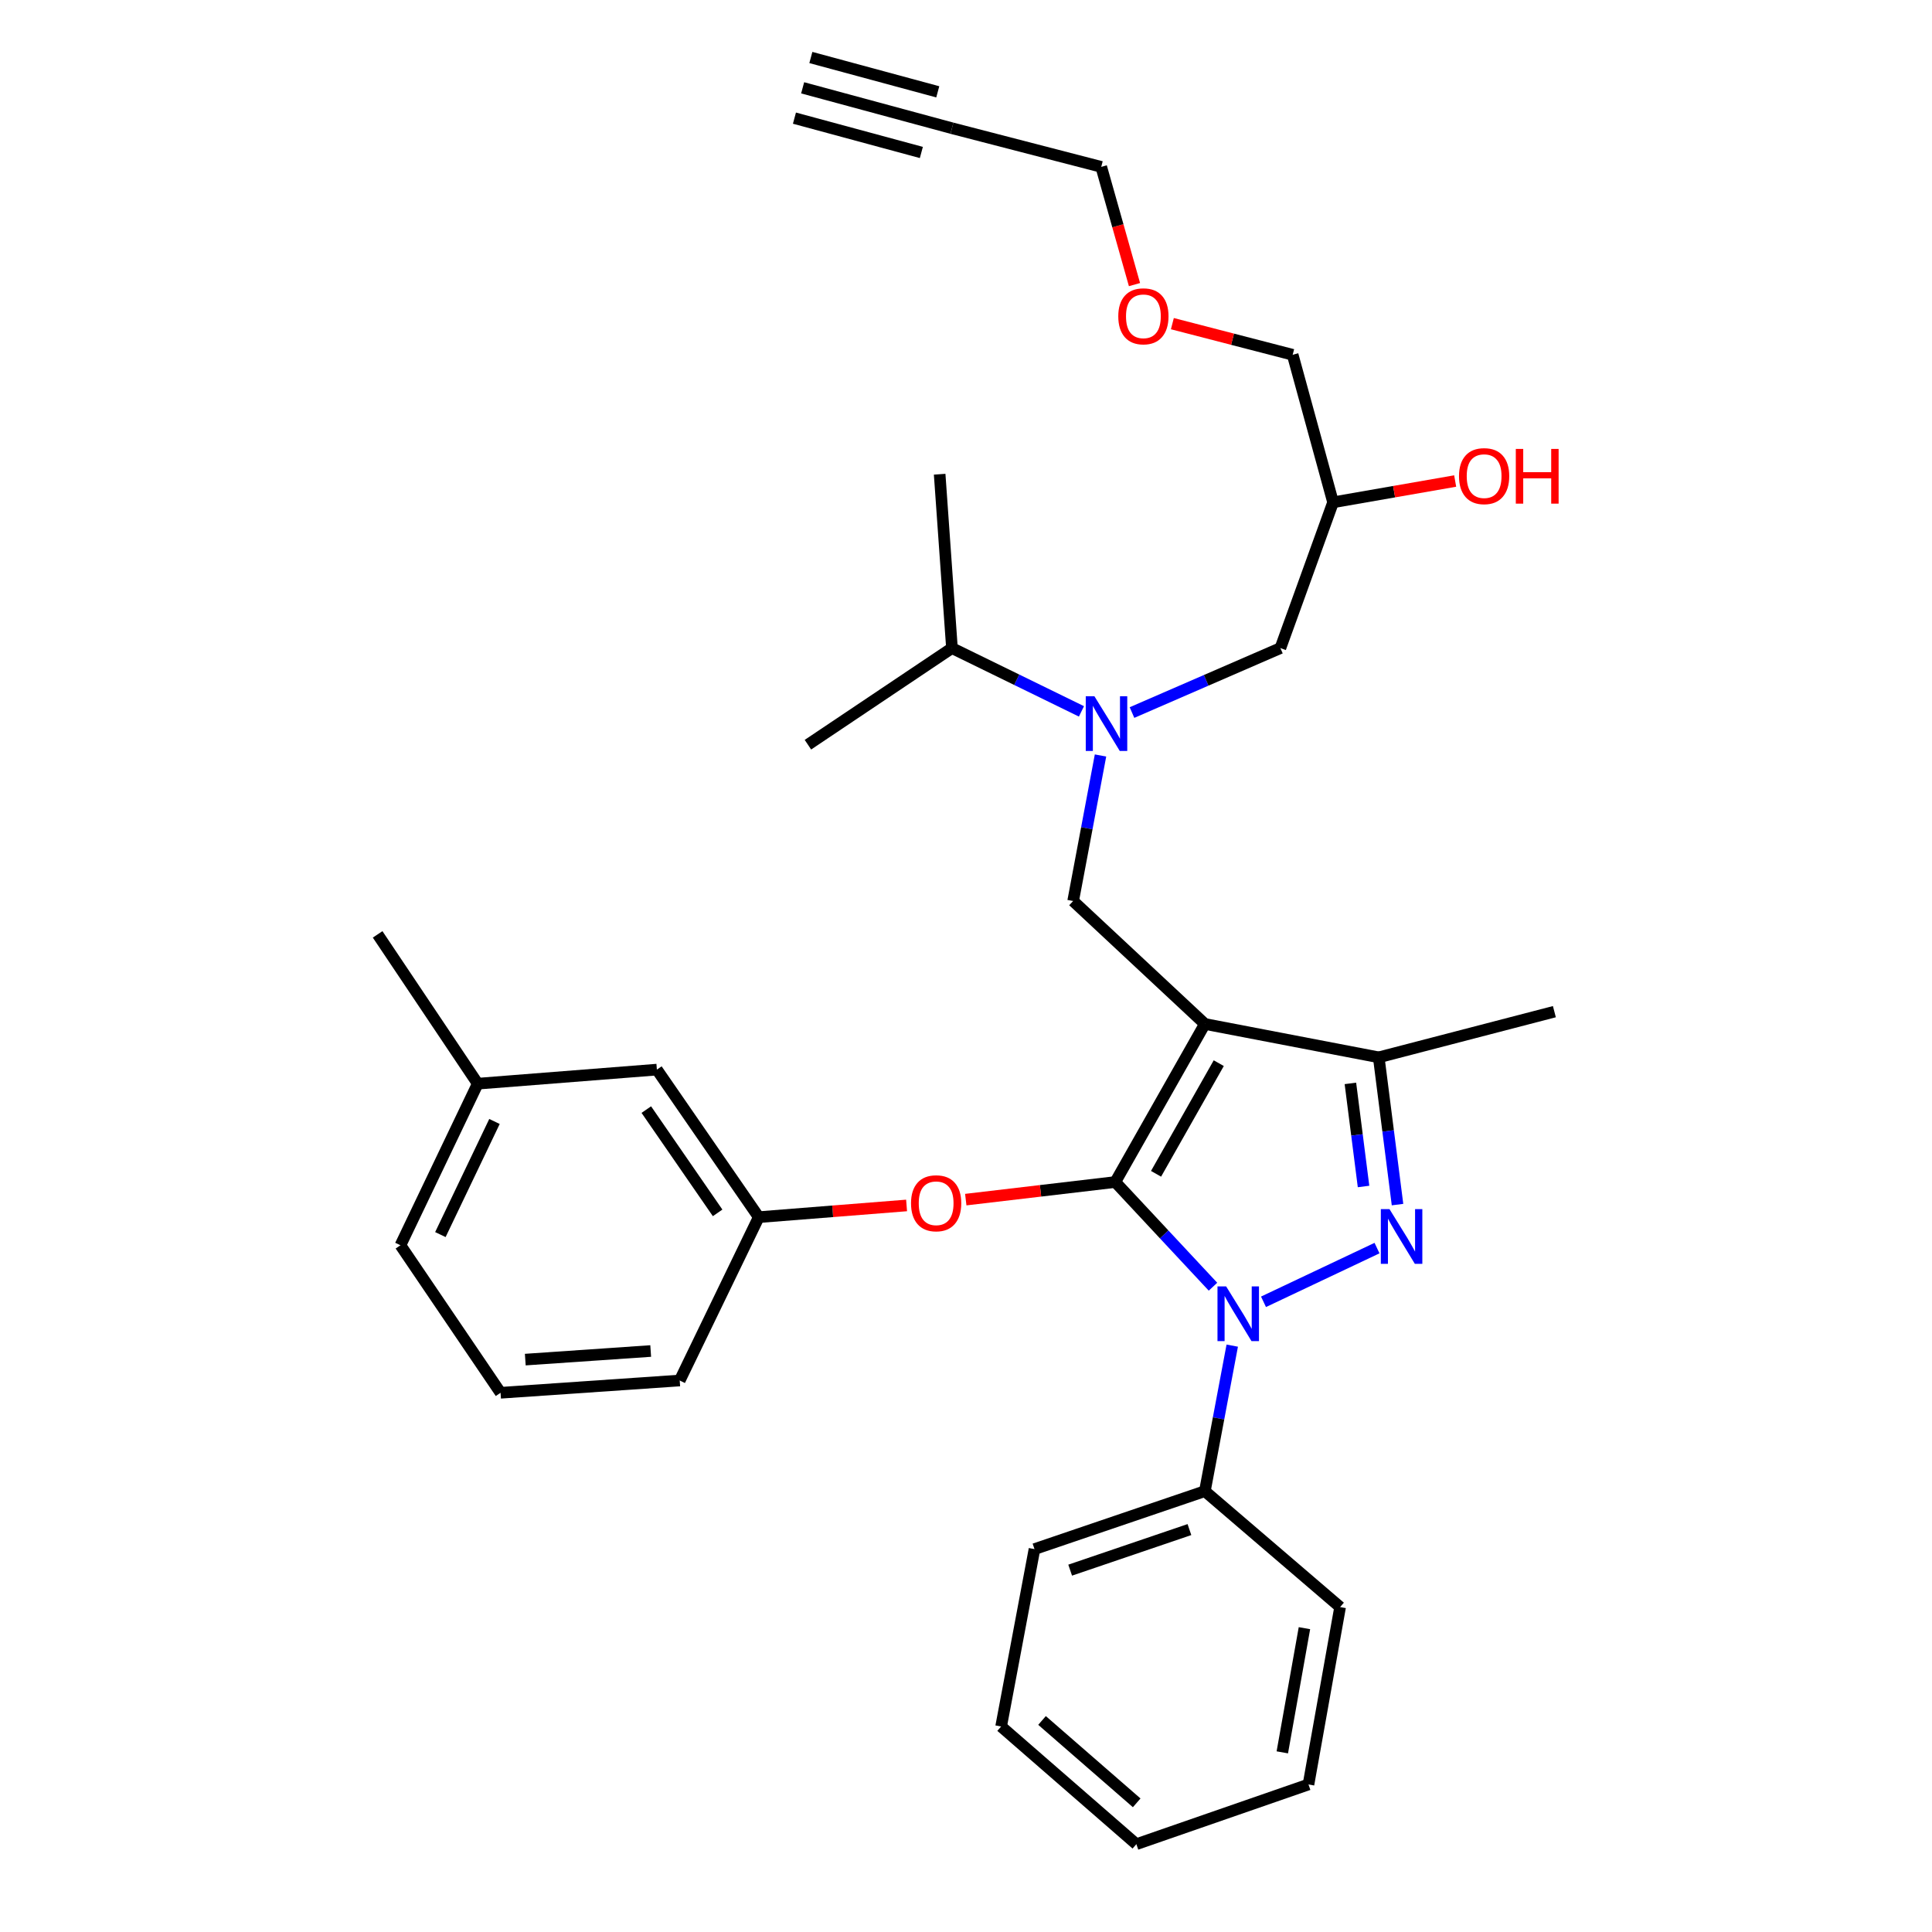 <?xml version='1.0' encoding='iso-8859-1'?>
<svg version='1.1' baseProfile='full'
              xmlns='http://www.w3.org/2000/svg'
                      xmlns:rdkit='http://www.rdkit.org/xml'
                      xmlns:xlink='http://www.w3.org/1999/xlink'
                  xml:space='preserve'
width='1000px' height='1000px' viewBox='0 0 1000 1000'>
<!-- END OF HEADER -->
<rect style='opacity:1.0;fill:#FFFFFF;stroke:none' width='1000' height='1000' x='0' y='0'> </rect>
<path class='bond-0' d='M 559.76,368.209 L 526.245,351.832' style='fill:none;fill-rule:evenodd;stroke:#0000FF;stroke-width:6px;stroke-linecap:butt;stroke-linejoin:miter;stroke-opacity:1' />
<path class='bond-0' d='M 526.245,351.832 L 492.729,335.455' style='fill:none;fill-rule:evenodd;stroke:#000000;stroke-width:6px;stroke-linecap:butt;stroke-linejoin:miter;stroke-opacity:1' />
<path class='bond-1' d='M 585.919,368.815 L 624.324,352.135' style='fill:none;fill-rule:evenodd;stroke:#0000FF;stroke-width:6px;stroke-linecap:butt;stroke-linejoin:miter;stroke-opacity:1' />
<path class='bond-1' d='M 624.324,352.135 L 662.73,335.455' style='fill:none;fill-rule:evenodd;stroke:#000000;stroke-width:6px;stroke-linecap:butt;stroke-linejoin:miter;stroke-opacity:1' />
<path class='bond-2' d='M 569.623,391.041 L 562.54,428.703' style='fill:none;fill-rule:evenodd;stroke:#0000FF;stroke-width:6px;stroke-linecap:butt;stroke-linejoin:miter;stroke-opacity:1' />
<path class='bond-2' d='M 562.54,428.703 L 555.457,466.365' style='fill:none;fill-rule:evenodd;stroke:#000000;stroke-width:6px;stroke-linecap:butt;stroke-linejoin:miter;stroke-opacity:1' />
<path class='bond-3' d='M 662.73,335.455 L 689.998,260.001' style='fill:none;fill-rule:evenodd;stroke:#000000;stroke-width:6px;stroke-linecap:butt;stroke-linejoin:miter;stroke-opacity:1' />
<path class='bond-4' d='M 689.998,260.001 L 721.596,254.489' style='fill:none;fill-rule:evenodd;stroke:#000000;stroke-width:6px;stroke-linecap:butt;stroke-linejoin:miter;stroke-opacity:1' />
<path class='bond-4' d='M 721.596,254.489 L 753.195,248.977' style='fill:none;fill-rule:evenodd;stroke:#FF0000;stroke-width:6px;stroke-linecap:butt;stroke-linejoin:miter;stroke-opacity:1' />
<path class='bond-5' d='M 689.998,260.001 L 669.088,183.635' style='fill:none;fill-rule:evenodd;stroke:#000000;stroke-width:6px;stroke-linecap:butt;stroke-linejoin:miter;stroke-opacity:1' />
<path class='bond-6' d='M 669.088,183.635 L 637.952,175.577' style='fill:none;fill-rule:evenodd;stroke:#000000;stroke-width:6px;stroke-linecap:butt;stroke-linejoin:miter;stroke-opacity:1' />
<path class='bond-6' d='M 637.952,175.577 L 606.815,167.519' style='fill:none;fill-rule:evenodd;stroke:#FF0000;stroke-width:6px;stroke-linecap:butt;stroke-linejoin:miter;stroke-opacity:1' />
<path class='bond-7' d='M 587.209,147.311 L 578.603,116.84' style='fill:none;fill-rule:evenodd;stroke:#FF0000;stroke-width:6px;stroke-linecap:butt;stroke-linejoin:miter;stroke-opacity:1' />
<path class='bond-7' d='M 578.603,116.84 L 569.998,86.37' style='fill:none;fill-rule:evenodd;stroke:#000000;stroke-width:6px;stroke-linecap:butt;stroke-linejoin:miter;stroke-opacity:1' />
<path class='bond-8' d='M 569.998,86.37 L 492.729,66.364' style='fill:none;fill-rule:evenodd;stroke:#000000;stroke-width:6px;stroke-linecap:butt;stroke-linejoin:miter;stroke-opacity:1' />
<path class='bond-9' d='M 555.457,466.365 L 623.639,530.004' style='fill:none;fill-rule:evenodd;stroke:#000000;stroke-width:6px;stroke-linecap:butt;stroke-linejoin:miter;stroke-opacity:1' />
<path class='bond-10' d='M 627.837,665.994 L 602.553,638.905' style='fill:none;fill-rule:evenodd;stroke:#0000FF;stroke-width:6px;stroke-linecap:butt;stroke-linejoin:miter;stroke-opacity:1' />
<path class='bond-10' d='M 602.553,638.905 L 577.269,611.816' style='fill:none;fill-rule:evenodd;stroke:#000000;stroke-width:6px;stroke-linecap:butt;stroke-linejoin:miter;stroke-opacity:1' />
<path class='bond-11' d='M 653.987,673.811 L 712.741,646.013' style='fill:none;fill-rule:evenodd;stroke:#0000FF;stroke-width:6px;stroke-linecap:butt;stroke-linejoin:miter;stroke-opacity:1' />
<path class='bond-12' d='M 637.806,696.495 L 630.723,734.157' style='fill:none;fill-rule:evenodd;stroke:#0000FF;stroke-width:6px;stroke-linecap:butt;stroke-linejoin:miter;stroke-opacity:1' />
<path class='bond-12' d='M 630.723,734.157 L 623.639,771.819' style='fill:none;fill-rule:evenodd;stroke:#000000;stroke-width:6px;stroke-linecap:butt;stroke-linejoin:miter;stroke-opacity:1' />
<path class='bond-13' d='M 577.269,611.816 L 538.575,616.37' style='fill:none;fill-rule:evenodd;stroke:#000000;stroke-width:6px;stroke-linecap:butt;stroke-linejoin:miter;stroke-opacity:1' />
<path class='bond-13' d='M 538.575,616.37 L 499.88,620.923' style='fill:none;fill-rule:evenodd;stroke:#FF0000;stroke-width:6px;stroke-linecap:butt;stroke-linejoin:miter;stroke-opacity:1' />
<path class='bond-14' d='M 577.269,611.816 L 623.639,530.004' style='fill:none;fill-rule:evenodd;stroke:#000000;stroke-width:6px;stroke-linecap:butt;stroke-linejoin:miter;stroke-opacity:1' />
<path class='bond-14' d='M 598.368,607.561 L 630.828,550.293' style='fill:none;fill-rule:evenodd;stroke:#000000;stroke-width:6px;stroke-linecap:butt;stroke-linejoin:miter;stroke-opacity:1' />
<path class='bond-15' d='M 623.639,530.004 L 713.634,547.274' style='fill:none;fill-rule:evenodd;stroke:#000000;stroke-width:6px;stroke-linecap:butt;stroke-linejoin:miter;stroke-opacity:1' />
<path class='bond-16' d='M 713.634,547.274 L 804.542,523.637' style='fill:none;fill-rule:evenodd;stroke:#000000;stroke-width:6px;stroke-linecap:butt;stroke-linejoin:miter;stroke-opacity:1' />
<path class='bond-17' d='M 713.634,547.274 L 718.494,585.387' style='fill:none;fill-rule:evenodd;stroke:#000000;stroke-width:6px;stroke-linecap:butt;stroke-linejoin:miter;stroke-opacity:1' />
<path class='bond-17' d='M 718.494,585.387 L 723.354,623.499' style='fill:none;fill-rule:evenodd;stroke:#0000FF;stroke-width:6px;stroke-linecap:butt;stroke-linejoin:miter;stroke-opacity:1' />
<path class='bond-17' d='M 698.965,560.764 L 702.367,587.443' style='fill:none;fill-rule:evenodd;stroke:#000000;stroke-width:6px;stroke-linecap:butt;stroke-linejoin:miter;stroke-opacity:1' />
<path class='bond-17' d='M 702.367,587.443 L 705.769,614.122' style='fill:none;fill-rule:evenodd;stroke:#0000FF;stroke-width:6px;stroke-linecap:butt;stroke-linejoin:miter;stroke-opacity:1' />
<path class='bond-18' d='M 492.729,335.455 L 418.179,385.456' style='fill:none;fill-rule:evenodd;stroke:#000000;stroke-width:6px;stroke-linecap:butt;stroke-linejoin:miter;stroke-opacity:1' />
<path class='bond-19' d='M 492.729,335.455 L 486.362,245.46' style='fill:none;fill-rule:evenodd;stroke:#000000;stroke-width:6px;stroke-linecap:butt;stroke-linejoin:miter;stroke-opacity:1' />
<path class='bond-20' d='M 469.244,623.939 L 430.985,626.968' style='fill:none;fill-rule:evenodd;stroke:#FF0000;stroke-width:6px;stroke-linecap:butt;stroke-linejoin:miter;stroke-opacity:1' />
<path class='bond-20' d='M 430.985,626.968 L 392.727,629.998' style='fill:none;fill-rule:evenodd;stroke:#000000;stroke-width:6px;stroke-linecap:butt;stroke-linejoin:miter;stroke-opacity:1' />
<path class='bond-21' d='M 247.275,560.912 L 207.272,644.548' style='fill:none;fill-rule:evenodd;stroke:#000000;stroke-width:6px;stroke-linecap:butt;stroke-linejoin:miter;stroke-opacity:1' />
<path class='bond-21' d='M 255.941,580.472 L 227.939,639.018' style='fill:none;fill-rule:evenodd;stroke:#000000;stroke-width:6px;stroke-linecap:butt;stroke-linejoin:miter;stroke-opacity:1' />
<path class='bond-22' d='M 247.275,560.912 L 339.998,553.632' style='fill:none;fill-rule:evenodd;stroke:#000000;stroke-width:6px;stroke-linecap:butt;stroke-linejoin:miter;stroke-opacity:1' />
<path class='bond-23' d='M 247.275,560.912 L 195.458,483.634' style='fill:none;fill-rule:evenodd;stroke:#000000;stroke-width:6px;stroke-linecap:butt;stroke-linejoin:miter;stroke-opacity:1' />
<path class='bond-24' d='M 207.272,644.548 L 259.089,720.905' style='fill:none;fill-rule:evenodd;stroke:#000000;stroke-width:6px;stroke-linecap:butt;stroke-linejoin:miter;stroke-opacity:1' />
<path class='bond-25' d='M 259.089,720.905 L 351.821,714.547' style='fill:none;fill-rule:evenodd;stroke:#000000;stroke-width:6px;stroke-linecap:butt;stroke-linejoin:miter;stroke-opacity:1' />
<path class='bond-25' d='M 271.887,703.732 L 336.799,699.281' style='fill:none;fill-rule:evenodd;stroke:#000000;stroke-width:6px;stroke-linecap:butt;stroke-linejoin:miter;stroke-opacity:1' />
<path class='bond-26' d='M 623.639,771.819 L 535.451,801.814' style='fill:none;fill-rule:evenodd;stroke:#000000;stroke-width:6px;stroke-linecap:butt;stroke-linejoin:miter;stroke-opacity:1' />
<path class='bond-26' d='M 615.646,791.71 L 553.914,812.706' style='fill:none;fill-rule:evenodd;stroke:#000000;stroke-width:6px;stroke-linecap:butt;stroke-linejoin:miter;stroke-opacity:1' />
<path class='bond-27' d='M 623.639,771.819 L 693.637,831.818' style='fill:none;fill-rule:evenodd;stroke:#000000;stroke-width:6px;stroke-linecap:butt;stroke-linejoin:miter;stroke-opacity:1' />
<path class='bond-28' d='M 535.451,801.814 L 518.181,893.634' style='fill:none;fill-rule:evenodd;stroke:#000000;stroke-width:6px;stroke-linecap:butt;stroke-linejoin:miter;stroke-opacity:1' />
<path class='bond-29' d='M 518.181,893.634 L 588.18,954.545' style='fill:none;fill-rule:evenodd;stroke:#000000;stroke-width:6px;stroke-linecap:butt;stroke-linejoin:miter;stroke-opacity:1' />
<path class='bond-29' d='M 539.353,890.506 L 588.352,933.144' style='fill:none;fill-rule:evenodd;stroke:#000000;stroke-width:6px;stroke-linecap:butt;stroke-linejoin:miter;stroke-opacity:1' />
<path class='bond-30' d='M 588.18,954.545 L 677.271,923.638' style='fill:none;fill-rule:evenodd;stroke:#000000;stroke-width:6px;stroke-linecap:butt;stroke-linejoin:miter;stroke-opacity:1' />
<path class='bond-31' d='M 677.271,923.638 L 693.637,831.818' style='fill:none;fill-rule:evenodd;stroke:#000000;stroke-width:6px;stroke-linecap:butt;stroke-linejoin:miter;stroke-opacity:1' />
<path class='bond-31' d='M 663.721,907.012 L 675.177,842.738' style='fill:none;fill-rule:evenodd;stroke:#000000;stroke-width:6px;stroke-linecap:butt;stroke-linejoin:miter;stroke-opacity:1' />
<path class='bond-32' d='M 351.821,714.547 L 392.727,629.998' style='fill:none;fill-rule:evenodd;stroke:#000000;stroke-width:6px;stroke-linecap:butt;stroke-linejoin:miter;stroke-opacity:1' />
<path class='bond-33' d='M 392.727,629.998 L 339.998,553.632' style='fill:none;fill-rule:evenodd;stroke:#000000;stroke-width:6px;stroke-linecap:butt;stroke-linejoin:miter;stroke-opacity:1' />
<path class='bond-33' d='M 371.439,627.78 L 334.529,574.324' style='fill:none;fill-rule:evenodd;stroke:#000000;stroke-width:6px;stroke-linecap:butt;stroke-linejoin:miter;stroke-opacity:1' />
<path class='bond-34' d='M 492.729,66.364 L 415.451,45.455' style='fill:none;fill-rule:evenodd;stroke:#000000;stroke-width:6px;stroke-linecap:butt;stroke-linejoin:miter;stroke-opacity:1' />
<path class='bond-34' d='M 485.384,47.534 L 419.697,29.761' style='fill:none;fill-rule:evenodd;stroke:#000000;stroke-width:6px;stroke-linecap:butt;stroke-linejoin:miter;stroke-opacity:1' />
<path class='bond-34' d='M 476.891,78.921 L 411.205,61.148' style='fill:none;fill-rule:evenodd;stroke:#000000;stroke-width:6px;stroke-linecap:butt;stroke-linejoin:miter;stroke-opacity:1' />
<path  class='atom-0' d='M 566.466 360.385
L 575.746 375.385
Q 576.666 376.865, 578.146 379.545
Q 579.626 382.225, 579.706 382.385
L 579.706 360.385
L 583.466 360.385
L 583.466 388.705
L 579.586 388.705
L 569.626 372.305
Q 568.466 370.385, 567.226 368.185
Q 566.026 365.985, 565.666 365.305
L 565.666 388.705
L 561.986 388.705
L 561.986 360.385
L 566.466 360.385
' fill='#0000FF'/>
<path  class='atom-4' d='M 755.179 246.443
Q 755.179 239.643, 758.539 235.843
Q 761.899 232.043, 768.179 232.043
Q 774.459 232.043, 777.819 235.843
Q 781.179 239.643, 781.179 246.443
Q 781.179 253.323, 777.779 257.243
Q 774.379 261.123, 768.179 261.123
Q 761.939 261.123, 758.539 257.243
Q 755.179 253.363, 755.179 246.443
M 768.179 257.923
Q 772.499 257.923, 774.819 255.043
Q 777.179 252.123, 777.179 246.443
Q 777.179 240.883, 774.819 238.083
Q 772.499 235.243, 768.179 235.243
Q 763.859 235.243, 761.499 238.043
Q 759.179 240.843, 759.179 246.443
Q 759.179 252.163, 761.499 255.043
Q 763.859 257.923, 768.179 257.923
' fill='#FF0000'/>
<path  class='atom-4' d='M 784.579 232.363
L 788.419 232.363
L 788.419 244.403
L 802.899 244.403
L 802.899 232.363
L 806.739 232.363
L 806.739 260.683
L 802.899 260.683
L 802.899 247.603
L 788.419 247.603
L 788.419 260.683
L 784.579 260.683
L 784.579 232.363
' fill='#FF0000'/>
<path  class='atom-5' d='M 578.82 163.719
Q 578.82 156.919, 582.18 153.119
Q 585.54 149.319, 591.82 149.319
Q 598.1 149.319, 601.46 153.119
Q 604.82 156.919, 604.82 163.719
Q 604.82 170.599, 601.42 174.519
Q 598.02 178.399, 591.82 178.399
Q 585.58 178.399, 582.18 174.519
Q 578.82 170.639, 578.82 163.719
M 591.82 175.199
Q 596.14 175.199, 598.46 172.319
Q 600.82 169.399, 600.82 163.719
Q 600.82 158.159, 598.46 155.359
Q 596.14 152.519, 591.82 152.519
Q 587.5 152.519, 585.14 155.319
Q 582.82 158.119, 582.82 163.719
Q 582.82 169.439, 585.14 172.319
Q 587.5 175.199, 591.82 175.199
' fill='#FF0000'/>
<path  class='atom-8' d='M 634.649 665.839
L 643.929 680.839
Q 644.849 682.319, 646.329 684.999
Q 647.809 687.679, 647.889 687.839
L 647.889 665.839
L 651.649 665.839
L 651.649 694.159
L 647.769 694.159
L 637.809 677.759
Q 636.649 675.839, 635.409 673.639
Q 634.209 671.439, 633.849 670.759
L 633.849 694.159
L 630.169 694.159
L 630.169 665.839
L 634.649 665.839
' fill='#0000FF'/>
<path  class='atom-12' d='M 719.197 625.836
L 728.477 640.836
Q 729.397 642.316, 730.877 644.996
Q 732.357 647.676, 732.437 647.836
L 732.437 625.836
L 736.197 625.836
L 736.197 654.156
L 732.317 654.156
L 722.357 637.756
Q 721.197 635.836, 719.957 633.636
Q 718.757 631.436, 718.397 630.756
L 718.397 654.156
L 714.717 654.156
L 714.717 625.836
L 719.197 625.836
' fill='#0000FF'/>
<path  class='atom-16' d='M 471.546 622.807
Q 471.546 616.007, 474.906 612.207
Q 478.266 608.407, 484.546 608.407
Q 490.826 608.407, 494.186 612.207
Q 497.546 616.007, 497.546 622.807
Q 497.546 629.687, 494.146 633.607
Q 490.746 637.487, 484.546 637.487
Q 478.306 637.487, 474.906 633.607
Q 471.546 629.727, 471.546 622.807
M 484.546 634.287
Q 488.866 634.287, 491.186 631.407
Q 493.546 628.487, 493.546 622.807
Q 493.546 617.247, 491.186 614.447
Q 488.866 611.607, 484.546 611.607
Q 480.226 611.607, 477.866 614.407
Q 475.546 617.207, 475.546 622.807
Q 475.546 628.527, 477.866 631.407
Q 480.226 634.287, 484.546 634.287
' fill='#FF0000'/>
</svg>
